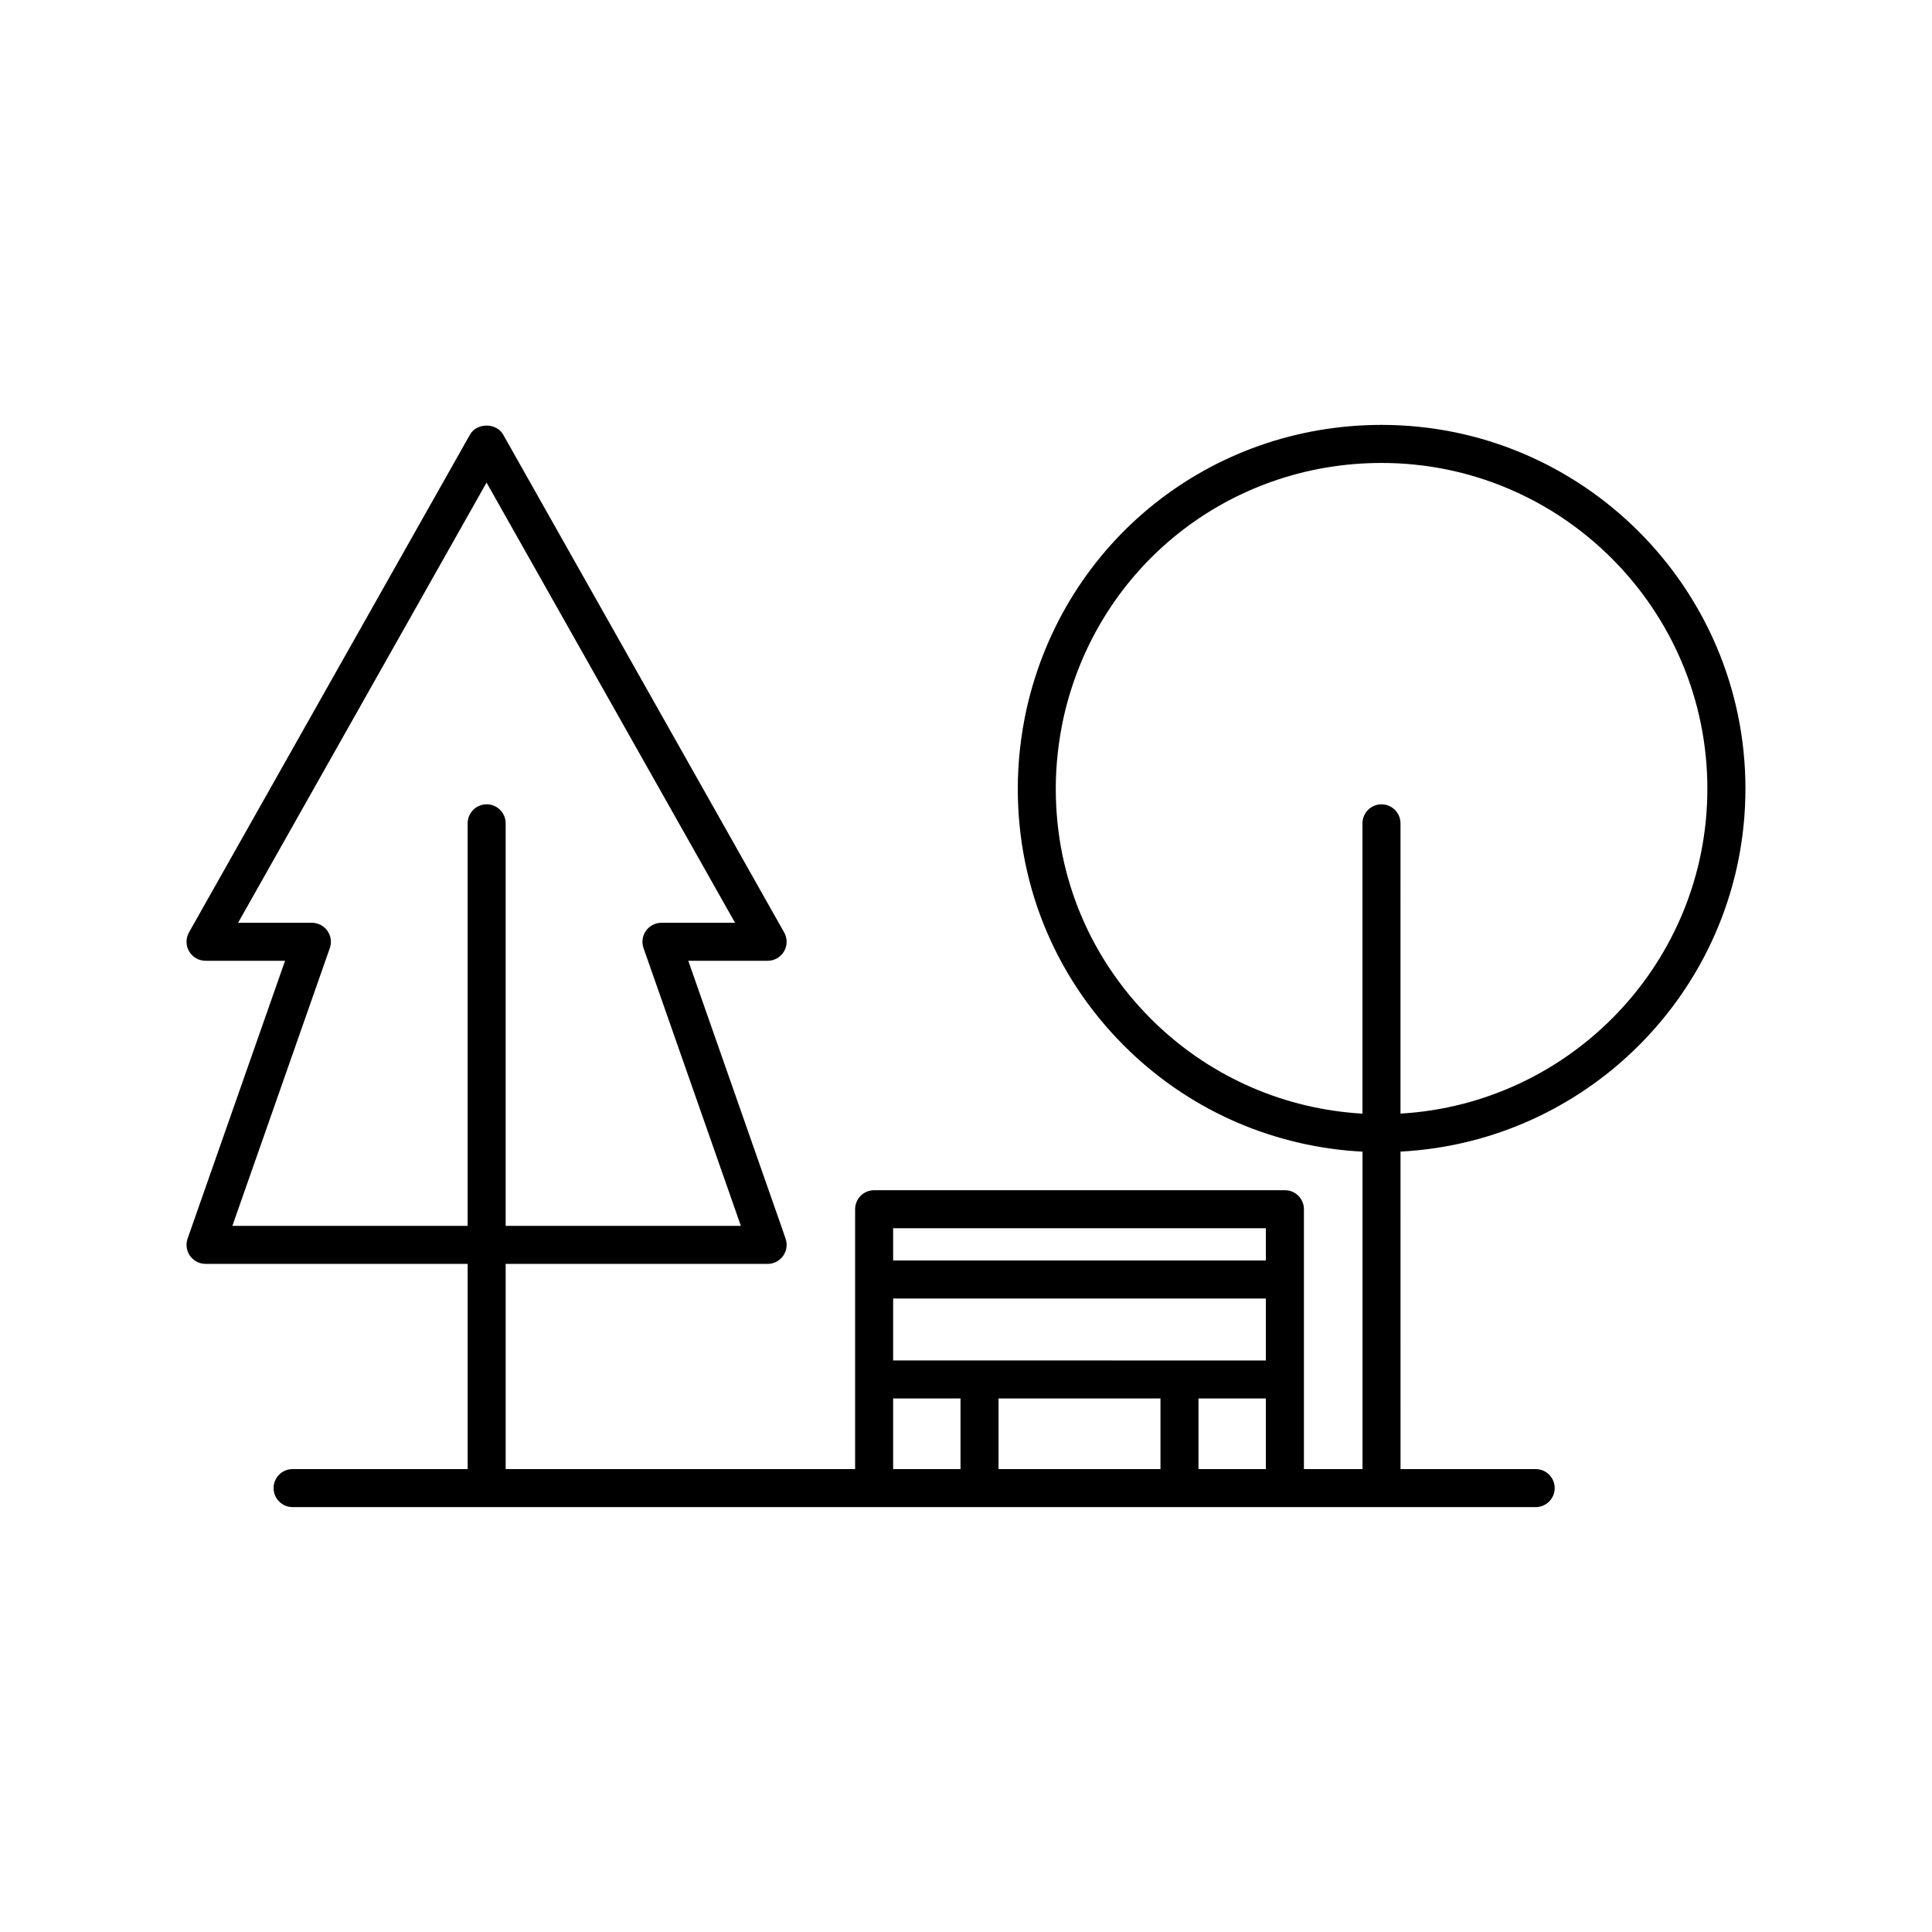<?xml version="1.0" encoding="UTF-8"?>
<!-- Uploaded to: SVG Repo, www.svgrepo.com, Generator: SVG Repo Mixer Tools -->
<svg fill="#000000" width="800px" height="800px" version="1.1" viewBox="144 144 512 512" xmlns="http://www.w3.org/2000/svg">
 <path d="m606.56 353.02c0-53.164-43.25-96.418-96.418-96.418-45.379 0-84.055 30.898-94.066 75.164-1.559 7.059-2.352 14.211-2.352 21.254 0 26.617 10.602 51.391 29.863 69.766 16.836 16.012 38.516 25.215 61.492 26.414v84.125h-15.527v-68.871c0-2.781-2.254-5.039-5.039-5.039l-108.86 0.004c-2.785 0-5.039 2.254-5.039 5.039v68.871l-92.605-0.004v-54.379h69.418c1.629 0 3.152-0.785 4.098-2.109 0.945-1.32 1.195-3.019 0.668-4.559l-0.801-2.348c-0.004-0.012-0.012-0.023-0.016-0.035l-24.973-71.273h21.023c1.789 0 3.449-0.949 4.348-2.496 0.906-1.543 0.922-3.453 0.039-5.016l-74.477-131.95c-1.789-3.164-6.988-3.164-8.777 0l-74.48 131.94c-0.879 1.559-0.867 3.473 0.039 5.019 0.898 1.543 2.559 2.496 4.348 2.496h21.078l-25.828 73.617c-0.543 1.539-0.301 3.25 0.645 4.582 0.945 1.332 2.477 2.125 4.109 2.125h69.465v54.383h-46.395c-2.785 0-5.039 2.254-5.039 5.039 0 2.781 2.254 5.039 5.039 5.039h329.43c2.785 0 5.039-2.254 5.039-5.039 0-2.781-2.254-5.039-5.039-5.039h-35.816l-0.004-84.141c50.832-2.633 91.406-44.691 91.406-96.168zm-400.98 115.85 25.828-73.617c0.543-1.539 0.301-3.25-0.645-4.582-0.945-1.332-2.477-2.125-4.109-2.125h-19.559l65.848-116.66 65.855 116.66h-19.504c-1.633 0-3.164 0.793-4.109 2.121-0.945 1.332-1.188 3.039-0.645 4.582l25.797 73.617-62.328 0.004v-106.68c0-2.781-2.254-5.039-5.039-5.039-2.785 0-5.039 2.254-5.039 5.039v106.68zm175.11 19.246h98.777v16.422l-98.777-0.004zm70.848 26.496v18.715h-42.918v-18.715zm10.074 0h17.855v18.715h-17.855zm17.855-45.117v8.543h-98.777v-8.543zm-98.777 45.117h17.855v18.715h-17.855zm69.844-99.117c-17.246-16.449-26.742-38.633-26.742-62.469 0-6.316 0.715-12.734 2.109-19.055 8.961-39.617 43.598-67.285 84.23-67.285 47.609 0 86.34 38.734 86.34 86.34 0 45.918-36.055 83.469-81.328 86.09l0.004-76.922c0-2.781-2.254-5.039-5.039-5.039-2.785 0-5.039 2.254-5.039 5.039v76.934c-20.375-1.188-39.59-9.414-54.535-23.633z"/>
</svg>